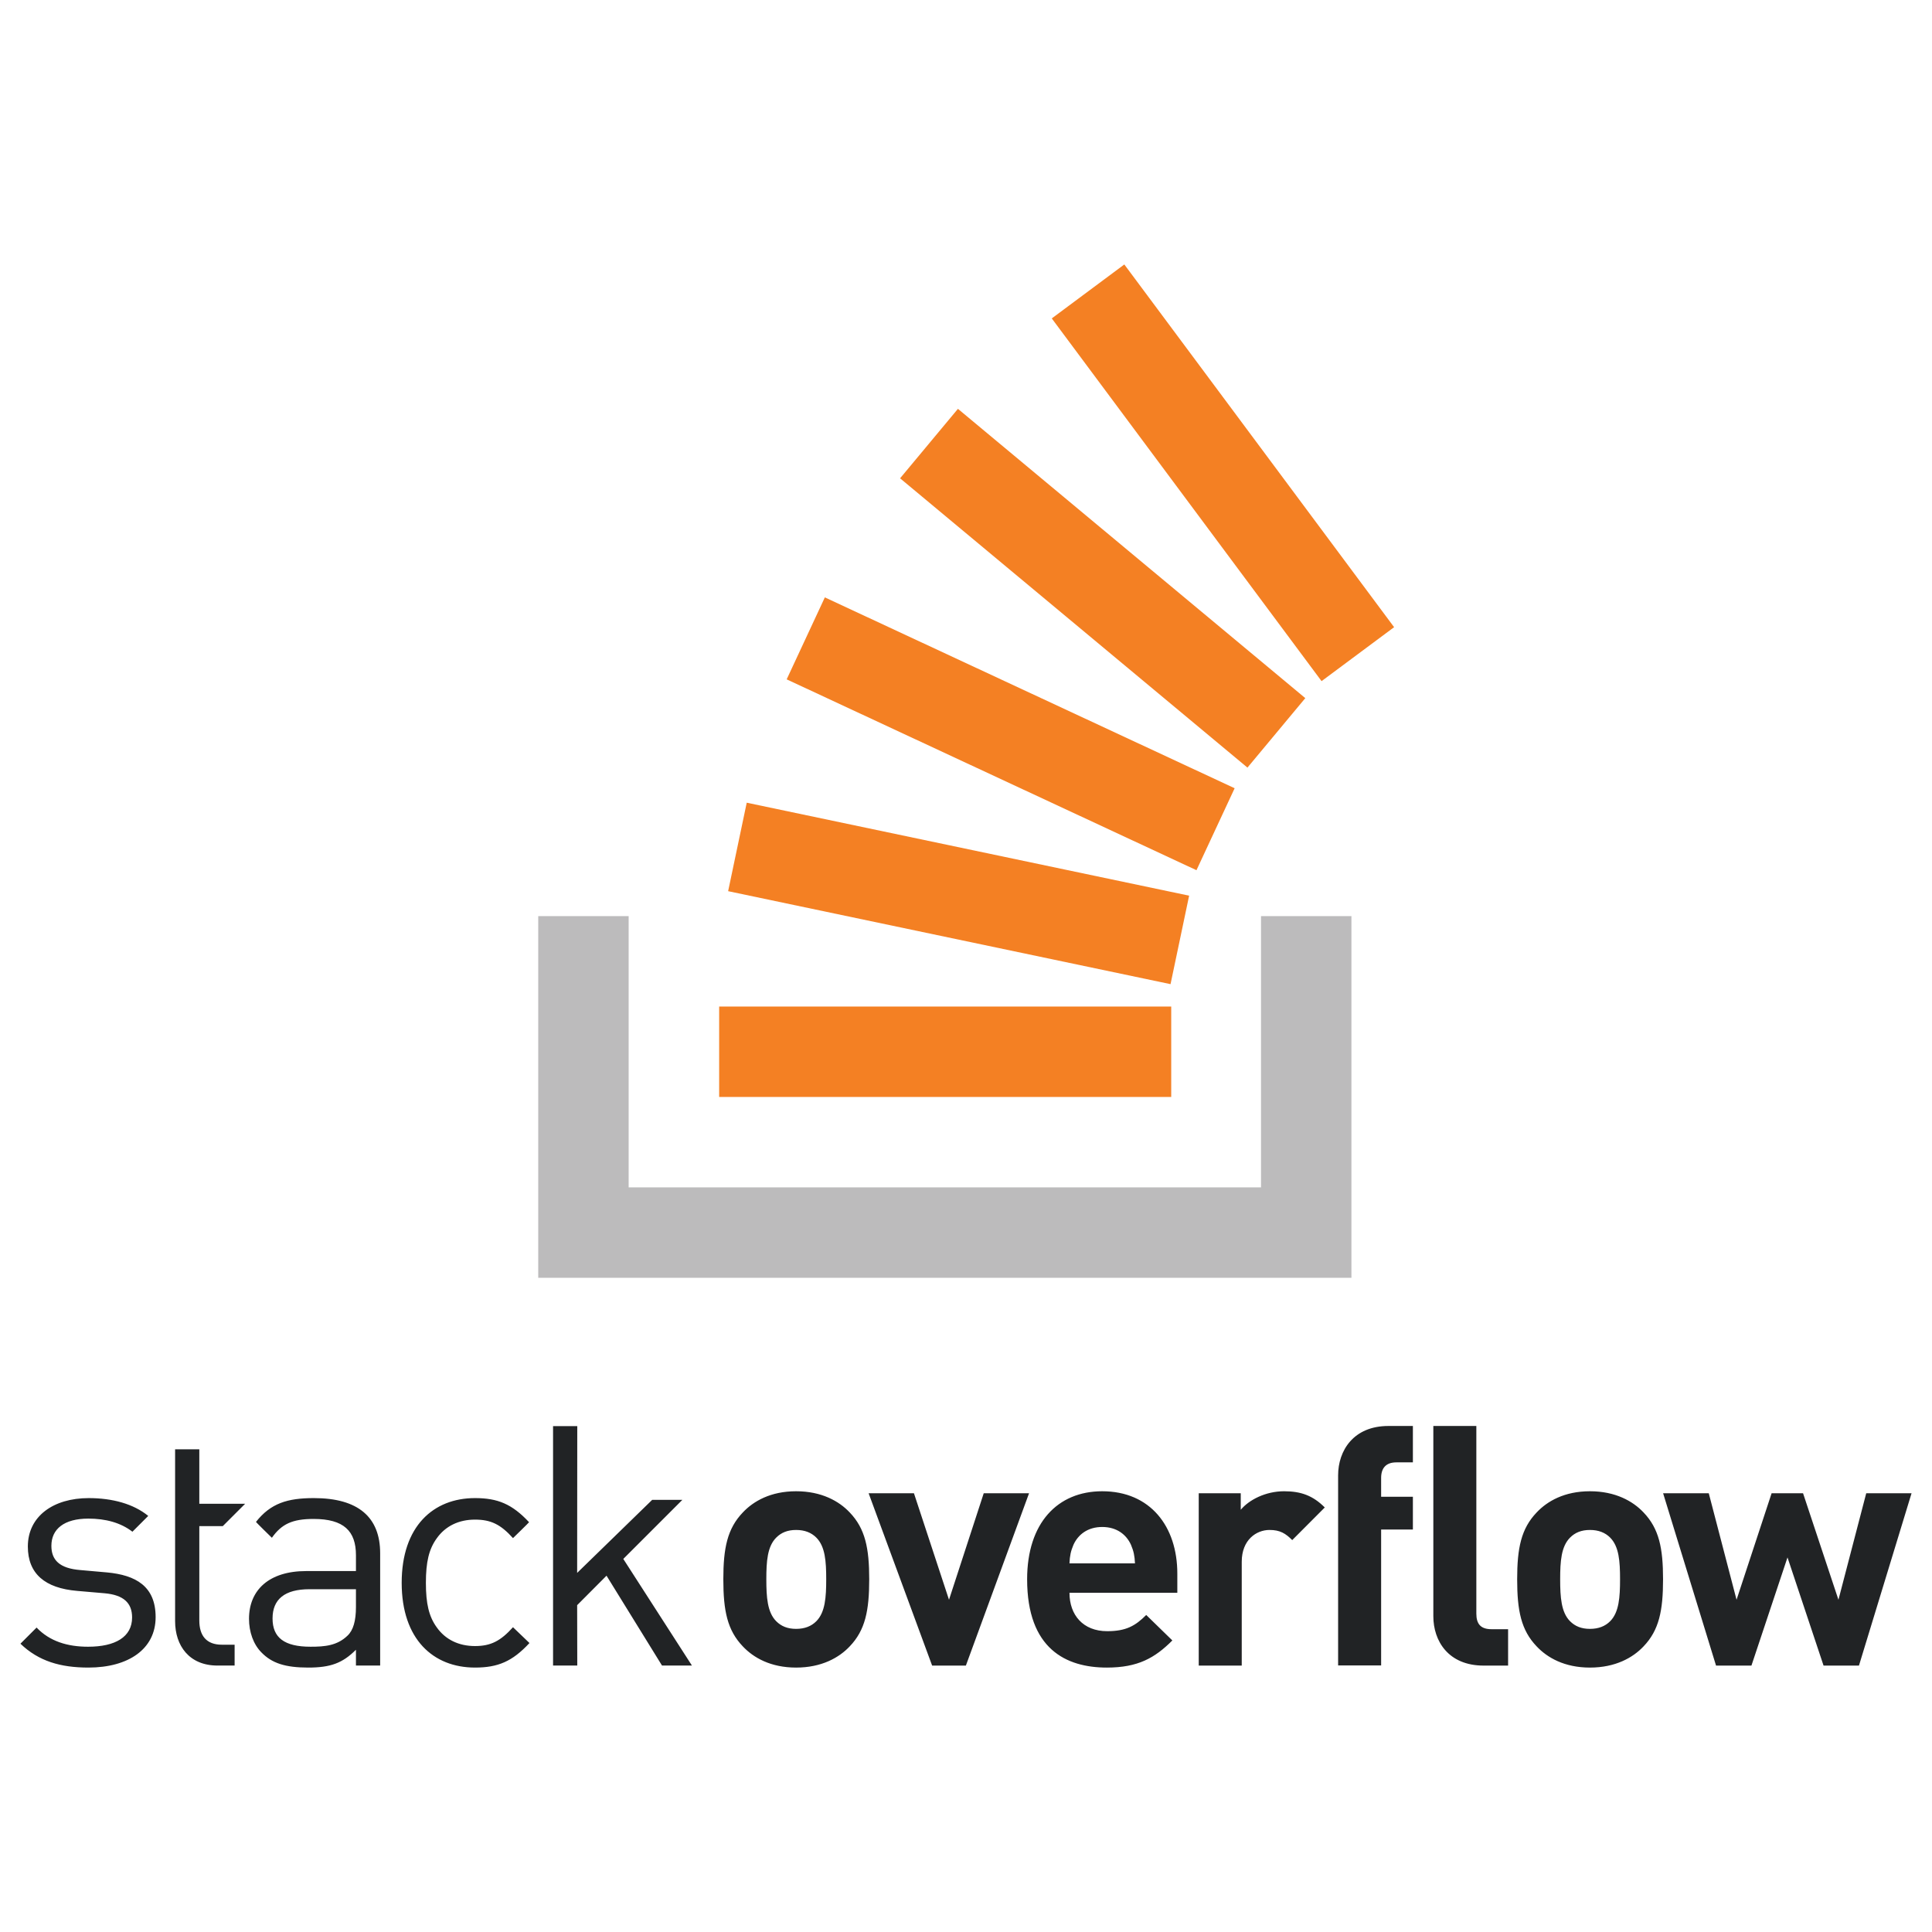 <?xml version="1.0" encoding="UTF-8" standalone="no"?>
<svg
   xmlns:dc="http://purl.org/dc/elements/1.1/"
   xmlns:cc="http://creativecommons.org/ns#"
   xmlns:rdf="http://www.w3.org/1999/02/22-rdf-syntax-ns#"
   xmlns:svg="http://www.w3.org/2000/svg"
   xmlns="http://www.w3.org/2000/svg"
   xmlns:sodipodi="http://sodipodi.sourceforge.net/DTD/sodipodi-0.dtd"
   xmlns:inkscape="http://www.inkscape.org/namespaces/inkscape"
   viewBox="0 0 512 512"
   height="512"
   width="512"
   xml:space="preserve"
   id="svg2"
   version="1.1"
   sodipodi:docname="Stack_Overflow_logo.svg"
   inkscape:version="0.92.2 (5c3e80d, 2017-08-06)"><sodipodi:namedview
     pagecolor="#ffffff"
     bordercolor="#666666"
     borderopacity="1"
     objecttolerance="10"
     gridtolerance="10"
     guidetolerance="10"
     inkscape:pageopacity="0"
     inkscape:pageshadow="2"
     inkscape:window-width="1920"
     inkscape:window-height="1046"
     id="namedview14"
     showgrid="false"
     inkscape:zoom="0.56491527"
     inkscape:cx="0.88509365"
     inkscape:cy="78.580002"
     inkscape:window-x="-11"
     inkscape:window-y="-11"
     inkscape:window-maximized="1"
     inkscape:current-layer="svg2" /><defs
     id="defs6"><clipPath
       id="clipPath20"
       clipPathUnits="userSpaceOnUse"><path
         id="path18"
         d="M 0,1178.69 V 0 h 6000.85 v 1178.69 z"
         inkscape:connector-curvature="0" /></clipPath></defs><g
     id="g821"
     transform="translate(3.5000002e-7,3.772)"><path
       inkscape:connector-curvature="0"
       d="m 59.036,400.67 5.931,-5.932 h -12.148 v -14.422 h -6.415 v 45.538 c 0,6.505 3.743,11.764 11.229,11.764 h 4.544 v -5.525 h -3.386 c -4.099,0 -5.971,-2.407 -5.971,-6.417 v -25.006 z m 332.21,23.192 v -49.734 h -11.397 v 50.436 c 0,6.488 3.945,13.063 13.325,13.063 h 6.487 v -9.644 h -4.383 c -2.893,0 -4.032,-1.402 -4.032,-4.121 z m 103.326,-31.911 -7.365,28.23 -9.381,-28.23 h -8.328 l -9.294,28.23 -7.363,-28.23 h -12.099 l 14.027,45.676 h 9.381 l 9.556,-28.668 9.557,28.668 h 9.381 l 13.939,-45.676 z m -67.872,33.928 c -1.315,1.315 -3.069,2.017 -5.348,2.017 -2.28,0 -3.946,-0.702 -5.261,-2.017 -2.368,-2.366 -2.63,-6.4 -2.63,-11.133 0,-4.735 0.263,-8.68 2.63,-11.046 1.315,-1.315 2.981,-2.017 5.261,-2.017 2.279,0 4.033,0.702 5.348,2.017 2.367,2.366 2.63,6.311 2.63,11.046 0,4.734 -0.264,8.767 -2.63,11.133 z m -5.348,-34.454 c -6.751,0 -11.309,2.63 -14.115,5.611 -4.121,4.296 -5.173,9.469 -5.173,17.71 0,8.328 1.052,13.501 5.173,17.797 2.805,2.981 7.363,5.611 14.115,5.611 6.75,0 11.397,-2.63 14.202,-5.611 4.121,-4.296 5.173,-9.469 5.173,-17.797 0,-8.241 -1.052,-13.414 -5.173,-17.71 -2.805,-2.981 -7.452,-5.611 -14.202,-5.611 z m -66.736,-4.235 v 50.391 h 11.398 v -36.013 h 8.416 v -8.679 h -8.416 v -4.998 c 0,-2.63 1.315,-4.12 4.031,-4.12 h 4.385 v -9.643 h -6.489 c -9.293,0 -13.325,6.575 -13.325,13.062 z m -25.803,9.144 v -4.383 h -11.134 v 45.676 h 11.397 v -27.528 c 0,-5.786 3.858,-8.416 7.365,-8.416 2.805,0 4.259,0.932 6.014,2.686 l 8.626,-8.647 c -3.156,-3.156 -6.312,-4.296 -10.784,-4.296 -4.909,0 -9.293,2.279 -11.484,4.909 z M 283.421,410.537 c 0.087,-2.017 0.35,-3.243 1.052,-4.909 1.227,-2.718 3.77,-4.734 7.627,-4.734 3.857,0 6.4,2.015 7.627,4.734 0.702,1.666 0.964,2.892 1.053,4.909 z m 8.679,-19.112 c -11.836,0 -19.901,8.416 -19.901,23.321 0,18.498 10.344,23.408 21.128,23.408 8.241,0 12.712,-2.543 17.359,-7.19 l -6.925,-6.75 c -2.894,2.893 -5.348,4.296 -10.346,4.296 -6.4,0 -9.994,-4.296 -9.994,-10.169 h 28.581 v -5.085 c 0,-12.537 -7.19,-21.83 -19.902,-21.83 z m -31.399,0.526 -9.205,28.23 -9.293,-28.23 h -12.011 l 16.832,45.676 h 8.943 l 16.745,-45.676 z m -44.376,33.928 c -1.315,1.315 -3.069,2.017 -5.348,2.017 -2.279,0 -3.945,-0.702 -5.261,-2.017 -2.368,-2.366 -2.63,-6.4 -2.63,-11.133 0,-4.735 0.263,-8.68 2.63,-11.046 1.316,-1.315 2.982,-2.017 5.261,-2.017 2.279,0 4.033,0.702 5.348,2.017 2.367,2.366 2.63,6.311 2.63,11.046 0,4.734 -0.264,8.767 -2.63,11.133 z m -5.348,-34.454 c -6.75,0 -11.309,2.63 -14.115,5.611 -4.12,4.296 -5.173,9.469 -5.173,17.71 0,8.328 1.053,13.501 5.173,17.797 2.805,2.981 7.364,5.611 14.115,5.611 6.75,0 11.397,-2.63 14.202,-5.611 4.121,-4.296 5.173,-9.469 5.173,-17.797 0,-8.241 -1.052,-13.414 -5.173,-17.71 -2.805,-2.981 -7.452,-5.611 -14.202,-5.611 z m -30.146,2.283 h -7.999 l -19.881,19.354 0.031,-38.896 h -6.416 v 63.451 h 6.416 l -0.031,-16.003 7.784,-7.811 14.706,23.814 h 7.93 L 165.18,409.36 Z m -54.954,5.234 c 4.188,0 6.773,1.247 10.07,4.9 0,0 4.296,-4.175 4.26,-4.213 -4.498,-4.812 -8.317,-6.391 -14.33,-6.391 -11.051,0 -19.428,7.485 -19.428,22.458 0,14.97 8.377,22.457 19.428,22.457 6.06,0 9.892,-1.605 14.436,-6.505 l -4.366,-4.188 c -3.297,3.653 -5.882,4.99 -10.07,4.99 -4.278,0 -7.842,-1.693 -10.159,-4.99 -2.05,-2.852 -2.852,-6.239 -2.852,-11.763 0,-5.525 0.802,-8.912 2.852,-11.764 2.317,-3.298 5.882,-4.99 10.159,-4.99 z m -31.547,23.169 c 0,3.655 -0.714,6.15 -2.228,7.575 -2.763,2.673 -6.06,2.941 -9.803,2.941 -6.951,0 -10.07,-2.406 -10.07,-7.487 0,-5.078 3.208,-7.752 9.803,-7.752 H 94.33 Z M 83.191,393.238 c -7.035,0 -11.466,1.388 -15.349,6.304 -0.054,0.067 4.209,4.212 4.209,4.212 2.585,-3.653 5.437,-4.99 11.051,-4.99 8.021,0 11.229,3.209 11.229,9.624 v 4.188 H 81.141 c -9.803,0 -15.15,4.992 -15.15,12.655 0,3.475 1.159,6.772 3.297,8.912 2.763,2.852 6.328,4.01 12.388,4.01 5.882,0 9.089,-1.158 12.655,-4.723 v 4.188 h 6.415 v -29.765 c 0,-9.536 -5.792,-14.614 -17.555,-14.614 z m -54.87,19.694 -7.041,-0.623 c -5.524,-0.445 -7.663,-2.674 -7.663,-6.417 0,-4.455 3.385,-7.218 9.803,-7.218 4.545,0 8.555,1.07 11.673,3.475 l 4.19,-4.188 c -3.922,-3.207 -9.536,-4.722 -15.774,-4.722 -9.358,0 -16.13,4.812 -16.13,12.832 0,7.219 4.545,11.05 13.1,11.763 l 7.219,0.623 c 5.079,0.447 7.308,2.585 7.308,6.417 0,5.168 -4.456,7.753 -11.675,7.753 -5.436,0 -10.159,-1.426 -13.636,-5.08 l -4.277,4.278 c 4.812,4.634 10.605,6.327 18.002,6.327 10.605,0 17.823,-4.902 17.823,-13.367 0,-8.2 -5.257,-11.14 -12.922,-11.854"
       style="fill:#212325;fill-opacity:1;fill-rule:nonzero;stroke:none;stroke-width:0.103"
       id="path22" /><g
       transform="matrix(1.07,0,0,1.07,-10.783,14.309)"
       id="g856"><path
         id="path24"
         style="fill:#bcbbbc;fill-opacity:1;fill-rule:nonzero;stroke:none;stroke-width:0.213"
         d="m 322.398,277.183 v -67.182 h 22.393 v 89.578 H 143.384 v -89.578 h 22.393 v 67.182 h 156.621"
         inkscape:connector-curvature="0" /><path
         id="path26"
         style="fill:#f48023;fill-opacity:1;fill-rule:nonzero;stroke:none;stroke-width:0.213"
         d="M 188.194,254.787 H 300.157 V 232.395 H 188.194 Z m 100.347,-206.186 -17.968,13.363 66.821,89.838 17.967,-13.364 z m -55.539,52.964 86.034,71.652 14.33,-17.207 -86.034,-71.651 z m -28.087,49.793 101.496,47.269 9.454,-20.299 -101.496,-47.269 z m -14.498,52.464 109.57,23.028 4.605,-21.914 -109.57,-23.028 -4.605,21.914"
         inkscape:connector-curvature="0" /></g></g></svg>